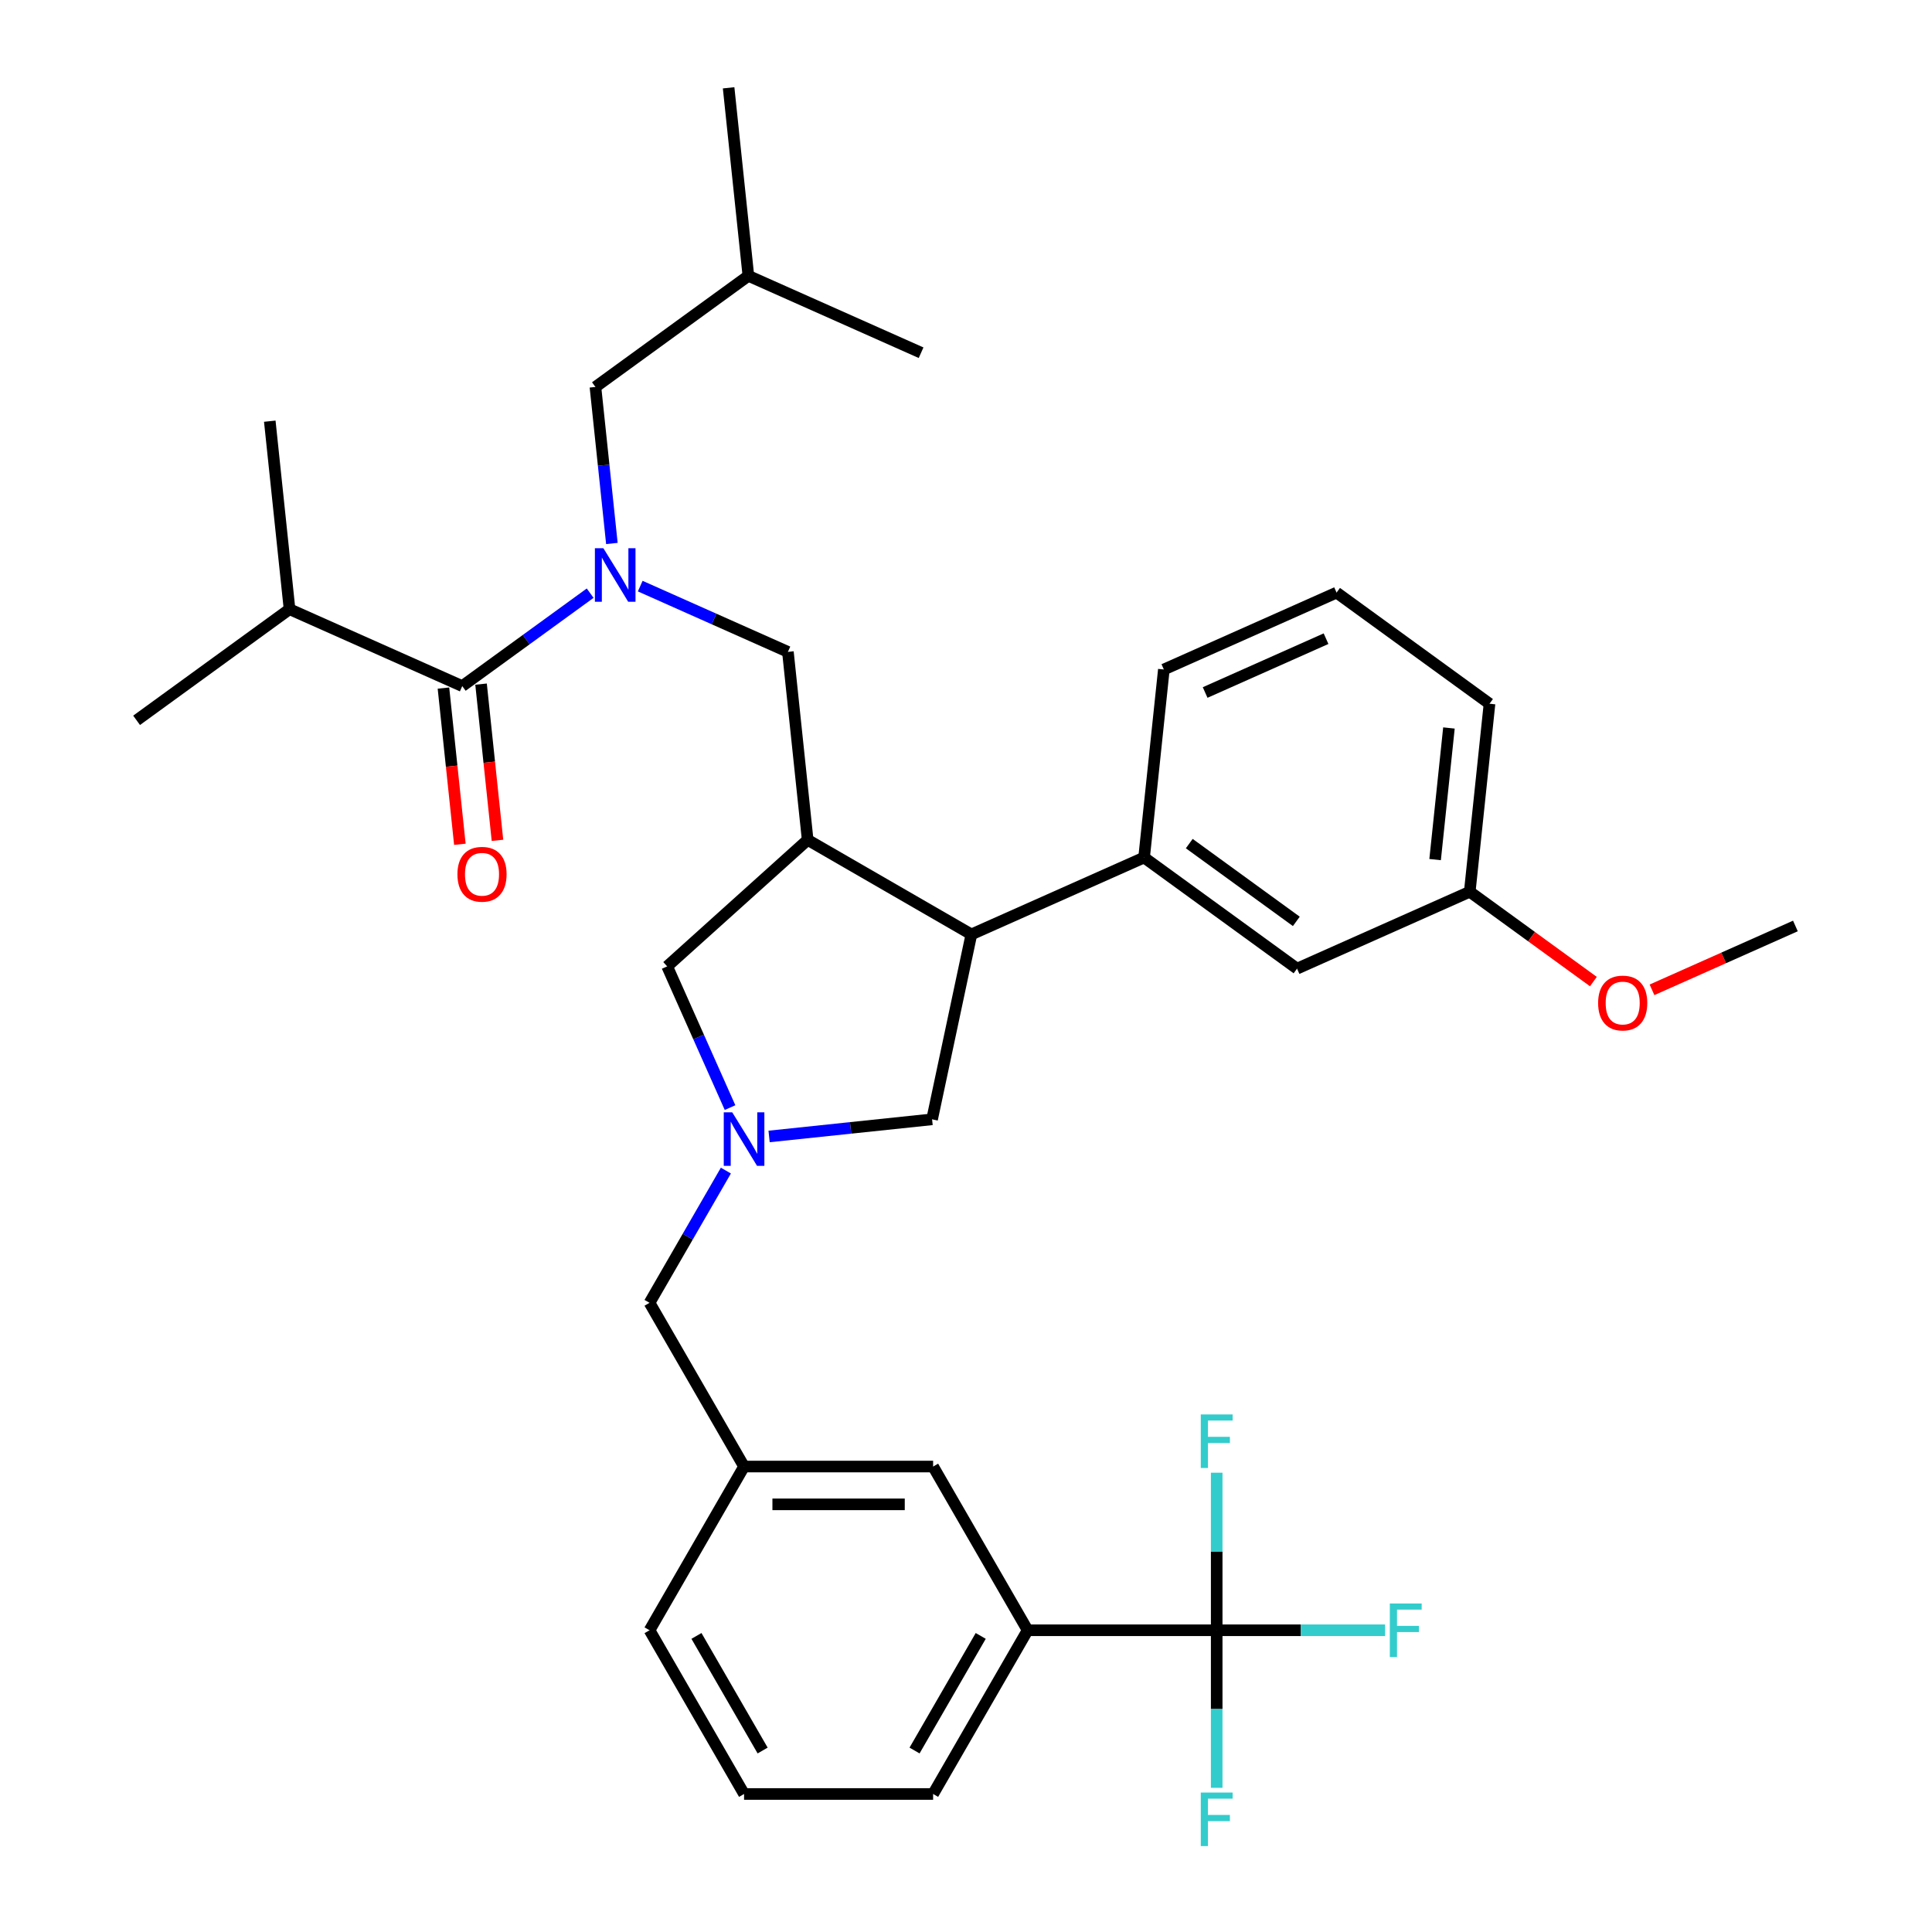 <?xml version='1.0' encoding='iso-8859-1'?>
<svg version='1.1' baseProfile='full'
              xmlns='http://www.w3.org/2000/svg'
                      xmlns:rdkit='http://www.rdkit.org/xml'
                      xmlns:xlink='http://www.w3.org/1999/xlink'
                  xml:space='preserve'
width='1000px' height='1000px' viewBox='0 0 1000 1000'>
<!-- END OF HEADER -->
<rect style='opacity:1.0;fill:#FFFFFF;stroke:none' width='1000' height='1000' x='0' y='0'> </rect>
<path class='bond-0' d='M 149.866,315.321 L 70.701,372.838' style='fill:none;fill-rule:evenodd;stroke:#000000;stroke-width:6px;stroke-linecap:butt;stroke-linejoin:miter;stroke-opacity:1' />
<path class='bond-1' d='M 149.866,315.321 L 139.638,218.004' style='fill:none;fill-rule:evenodd;stroke:#000000;stroke-width:6px;stroke-linecap:butt;stroke-linejoin:miter;stroke-opacity:1' />
<path class='bond-2' d='M 149.866,315.321 L 239.259,355.122' style='fill:none;fill-rule:evenodd;stroke:#000000;stroke-width:6px;stroke-linecap:butt;stroke-linejoin:miter;stroke-opacity:1' />
<path class='bond-3' d='M 331.38,303.373 L 369.599,320.39' style='fill:none;fill-rule:evenodd;stroke:#0000FF;stroke-width:6px;stroke-linecap:butt;stroke-linejoin:miter;stroke-opacity:1' />
<path class='bond-3' d='M 369.599,320.39 L 407.818,337.406' style='fill:none;fill-rule:evenodd;stroke:#000000;stroke-width:6px;stroke-linecap:butt;stroke-linejoin:miter;stroke-opacity:1' />
<path class='bond-4' d='M 305.469,307.018 L 272.364,331.07' style='fill:none;fill-rule:evenodd;stroke:#0000FF;stroke-width:6px;stroke-linecap:butt;stroke-linejoin:miter;stroke-opacity:1' />
<path class='bond-4' d='M 272.364,331.07 L 239.259,355.122' style='fill:none;fill-rule:evenodd;stroke:#000000;stroke-width:6px;stroke-linecap:butt;stroke-linejoin:miter;stroke-opacity:1' />
<path class='bond-5' d='M 316.711,281.303 L 312.453,240.796' style='fill:none;fill-rule:evenodd;stroke:#0000FF;stroke-width:6px;stroke-linecap:butt;stroke-linejoin:miter;stroke-opacity:1' />
<path class='bond-5' d='M 312.453,240.796 L 308.196,200.288' style='fill:none;fill-rule:evenodd;stroke:#000000;stroke-width:6px;stroke-linecap:butt;stroke-linejoin:miter;stroke-opacity:1' />
<path class='bond-6' d='M 229.528,356.145 L 233.777,396.574' style='fill:none;fill-rule:evenodd;stroke:#000000;stroke-width:6px;stroke-linecap:butt;stroke-linejoin:miter;stroke-opacity:1' />
<path class='bond-6' d='M 233.777,396.574 L 238.026,437.003' style='fill:none;fill-rule:evenodd;stroke:#FF0000;stroke-width:6px;stroke-linecap:butt;stroke-linejoin:miter;stroke-opacity:1' />
<path class='bond-6' d='M 248.991,354.099 L 253.24,394.528' style='fill:none;fill-rule:evenodd;stroke:#000000;stroke-width:6px;stroke-linecap:butt;stroke-linejoin:miter;stroke-opacity:1' />
<path class='bond-6' d='M 253.24,394.528 L 257.49,434.957' style='fill:none;fill-rule:evenodd;stroke:#FF0000;stroke-width:6px;stroke-linecap:butt;stroke-linejoin:miter;stroke-opacity:1' />
<path class='bond-7' d='M 308.196,200.288 L 387.361,142.772' style='fill:none;fill-rule:evenodd;stroke:#000000;stroke-width:6px;stroke-linecap:butt;stroke-linejoin:miter;stroke-opacity:1' />
<path class='bond-8' d='M 387.361,142.772 L 377.132,45.455' style='fill:none;fill-rule:evenodd;stroke:#000000;stroke-width:6px;stroke-linecap:butt;stroke-linejoin:miter;stroke-opacity:1' />
<path class='bond-9' d='M 387.361,142.772 L 476.754,182.572' style='fill:none;fill-rule:evenodd;stroke:#000000;stroke-width:6px;stroke-linecap:butt;stroke-linejoin:miter;stroke-opacity:1' />
<path class='bond-10' d='M 377.869,573.29 L 361.598,536.745' style='fill:none;fill-rule:evenodd;stroke:#0000FF;stroke-width:6px;stroke-linecap:butt;stroke-linejoin:miter;stroke-opacity:1' />
<path class='bond-10' d='M 361.598,536.745 L 345.327,500.199' style='fill:none;fill-rule:evenodd;stroke:#000000;stroke-width:6px;stroke-linecap:butt;stroke-linejoin:miter;stroke-opacity:1' />
<path class='bond-11' d='M 398.083,588.231 L 440.264,583.797' style='fill:none;fill-rule:evenodd;stroke:#0000FF;stroke-width:6px;stroke-linecap:butt;stroke-linejoin:miter;stroke-opacity:1' />
<path class='bond-11' d='M 440.264,583.797 L 482.444,579.364' style='fill:none;fill-rule:evenodd;stroke:#000000;stroke-width:6px;stroke-linecap:butt;stroke-linejoin:miter;stroke-opacity:1' />
<path class='bond-12' d='M 375.715,605.895 L 355.958,640.115' style='fill:none;fill-rule:evenodd;stroke:#0000FF;stroke-width:6px;stroke-linecap:butt;stroke-linejoin:miter;stroke-opacity:1' />
<path class='bond-12' d='M 355.958,640.115 L 336.201,674.336' style='fill:none;fill-rule:evenodd;stroke:#000000;stroke-width:6px;stroke-linecap:butt;stroke-linejoin:miter;stroke-opacity:1' />
<path class='bond-13' d='M 345.327,500.199 L 418.046,434.723' style='fill:none;fill-rule:evenodd;stroke:#000000;stroke-width:6px;stroke-linecap:butt;stroke-linejoin:miter;stroke-opacity:1' />
<path class='bond-14' d='M 418.046,434.723 L 502.789,483.649' style='fill:none;fill-rule:evenodd;stroke:#000000;stroke-width:6px;stroke-linecap:butt;stroke-linejoin:miter;stroke-opacity:1' />
<path class='bond-15' d='M 418.046,434.723 L 407.818,337.406' style='fill:none;fill-rule:evenodd;stroke:#000000;stroke-width:6px;stroke-linecap:butt;stroke-linejoin:miter;stroke-opacity:1' />
<path class='bond-16' d='M 502.789,483.649 L 592.182,443.849' style='fill:none;fill-rule:evenodd;stroke:#000000;stroke-width:6px;stroke-linecap:butt;stroke-linejoin:miter;stroke-opacity:1' />
<path class='bond-17' d='M 502.789,483.649 L 482.444,579.364' style='fill:none;fill-rule:evenodd;stroke:#000000;stroke-width:6px;stroke-linecap:butt;stroke-linejoin:miter;stroke-opacity:1' />
<path class='bond-18' d='M 336.201,674.336 L 385.127,759.079' style='fill:none;fill-rule:evenodd;stroke:#000000;stroke-width:6px;stroke-linecap:butt;stroke-linejoin:miter;stroke-opacity:1' />
<path class='bond-19' d='M 531.907,843.822 L 482.98,928.565' style='fill:none;fill-rule:evenodd;stroke:#000000;stroke-width:6px;stroke-linecap:butt;stroke-linejoin:miter;stroke-opacity:1' />
<path class='bond-19' d='M 507.619,846.748 L 473.371,906.069' style='fill:none;fill-rule:evenodd;stroke:#000000;stroke-width:6px;stroke-linecap:butt;stroke-linejoin:miter;stroke-opacity:1' />
<path class='bond-20' d='M 531.907,843.822 L 482.98,759.079' style='fill:none;fill-rule:evenodd;stroke:#000000;stroke-width:6px;stroke-linecap:butt;stroke-linejoin:miter;stroke-opacity:1' />
<path class='bond-21' d='M 531.907,843.822 L 629.76,843.822' style='fill:none;fill-rule:evenodd;stroke:#000000;stroke-width:6px;stroke-linecap:butt;stroke-linejoin:miter;stroke-opacity:1' />
<path class='bond-22' d='M 482.98,928.565 L 385.127,928.565' style='fill:none;fill-rule:evenodd;stroke:#000000;stroke-width:6px;stroke-linecap:butt;stroke-linejoin:miter;stroke-opacity:1' />
<path class='bond-23' d='M 760.741,461.565 L 770.969,364.248' style='fill:none;fill-rule:evenodd;stroke:#000000;stroke-width:6px;stroke-linecap:butt;stroke-linejoin:miter;stroke-opacity:1' />
<path class='bond-23' d='M 742.811,444.922 L 749.971,376.8' style='fill:none;fill-rule:evenodd;stroke:#000000;stroke-width:6px;stroke-linecap:butt;stroke-linejoin:miter;stroke-opacity:1' />
<path class='bond-24' d='M 760.741,461.565 L 671.347,501.365' style='fill:none;fill-rule:evenodd;stroke:#000000;stroke-width:6px;stroke-linecap:butt;stroke-linejoin:miter;stroke-opacity:1' />
<path class='bond-25' d='M 760.741,461.565 L 792.739,484.813' style='fill:none;fill-rule:evenodd;stroke:#000000;stroke-width:6px;stroke-linecap:butt;stroke-linejoin:miter;stroke-opacity:1' />
<path class='bond-25' d='M 792.739,484.813 L 824.738,508.062' style='fill:none;fill-rule:evenodd;stroke:#FF0000;stroke-width:6px;stroke-linecap:butt;stroke-linejoin:miter;stroke-opacity:1' />
<path class='bond-26' d='M 671.347,501.365 L 592.182,443.849' style='fill:none;fill-rule:evenodd;stroke:#000000;stroke-width:6px;stroke-linecap:butt;stroke-linejoin:miter;stroke-opacity:1' />
<path class='bond-26' d='M 670.976,476.905 L 615.561,436.643' style='fill:none;fill-rule:evenodd;stroke:#000000;stroke-width:6px;stroke-linecap:butt;stroke-linejoin:miter;stroke-opacity:1' />
<path class='bond-27' d='M 592.182,443.849 L 602.411,346.532' style='fill:none;fill-rule:evenodd;stroke:#000000;stroke-width:6px;stroke-linecap:butt;stroke-linejoin:miter;stroke-opacity:1' />
<path class='bond-28' d='M 602.411,346.532 L 691.804,306.731' style='fill:none;fill-rule:evenodd;stroke:#000000;stroke-width:6px;stroke-linecap:butt;stroke-linejoin:miter;stroke-opacity:1' />
<path class='bond-28' d='M 623.78,358.44 L 686.355,330.58' style='fill:none;fill-rule:evenodd;stroke:#000000;stroke-width:6px;stroke-linecap:butt;stroke-linejoin:miter;stroke-opacity:1' />
<path class='bond-29' d='M 770.969,364.248 L 691.804,306.731' style='fill:none;fill-rule:evenodd;stroke:#000000;stroke-width:6px;stroke-linecap:butt;stroke-linejoin:miter;stroke-opacity:1' />
<path class='bond-30' d='M 855.073,512.329 L 892.186,495.805' style='fill:none;fill-rule:evenodd;stroke:#FF0000;stroke-width:6px;stroke-linecap:butt;stroke-linejoin:miter;stroke-opacity:1' />
<path class='bond-30' d='M 892.186,495.805 L 929.299,479.281' style='fill:none;fill-rule:evenodd;stroke:#000000;stroke-width:6px;stroke-linecap:butt;stroke-linejoin:miter;stroke-opacity:1' />
<path class='bond-31' d='M 385.127,928.565 L 336.201,843.822' style='fill:none;fill-rule:evenodd;stroke:#000000;stroke-width:6px;stroke-linecap:butt;stroke-linejoin:miter;stroke-opacity:1' />
<path class='bond-31' d='M 394.737,906.069 L 360.488,846.748' style='fill:none;fill-rule:evenodd;stroke:#000000;stroke-width:6px;stroke-linecap:butt;stroke-linejoin:miter;stroke-opacity:1' />
<path class='bond-32' d='M 336.201,843.822 L 385.127,759.079' style='fill:none;fill-rule:evenodd;stroke:#000000;stroke-width:6px;stroke-linecap:butt;stroke-linejoin:miter;stroke-opacity:1' />
<path class='bond-33' d='M 385.127,759.079 L 482.98,759.079' style='fill:none;fill-rule:evenodd;stroke:#000000;stroke-width:6px;stroke-linecap:butt;stroke-linejoin:miter;stroke-opacity:1' />
<path class='bond-33' d='M 399.805,778.65 L 468.303,778.65' style='fill:none;fill-rule:evenodd;stroke:#000000;stroke-width:6px;stroke-linecap:butt;stroke-linejoin:miter;stroke-opacity:1' />
<path class='bond-34' d='M 629.76,843.822 L 673.344,843.822' style='fill:none;fill-rule:evenodd;stroke:#000000;stroke-width:6px;stroke-linecap:butt;stroke-linejoin:miter;stroke-opacity:1' />
<path class='bond-34' d='M 673.344,843.822 L 716.928,843.822' style='fill:none;fill-rule:evenodd;stroke:#33CCCC;stroke-width:6px;stroke-linecap:butt;stroke-linejoin:miter;stroke-opacity:1' />
<path class='bond-35' d='M 629.76,843.822 L 629.76,884.598' style='fill:none;fill-rule:evenodd;stroke:#000000;stroke-width:6px;stroke-linecap:butt;stroke-linejoin:miter;stroke-opacity:1' />
<path class='bond-35' d='M 629.76,884.598 L 629.76,925.373' style='fill:none;fill-rule:evenodd;stroke:#33CCCC;stroke-width:6px;stroke-linecap:butt;stroke-linejoin:miter;stroke-opacity:1' />
<path class='bond-36' d='M 629.76,843.822 L 629.76,803.047' style='fill:none;fill-rule:evenodd;stroke:#000000;stroke-width:6px;stroke-linecap:butt;stroke-linejoin:miter;stroke-opacity:1' />
<path class='bond-36' d='M 629.76,803.047 L 629.76,762.271' style='fill:none;fill-rule:evenodd;stroke:#33CCCC;stroke-width:6px;stroke-linecap:butt;stroke-linejoin:miter;stroke-opacity:1' />
<path  class='atom-1' d='M 312.299 283.749
L 321.379 298.427
Q 322.28 299.875, 323.728 302.498
Q 325.176 305.12, 325.254 305.277
L 325.254 283.749
L 328.934 283.749
L 328.934 311.461
L 325.137 311.461
L 315.391 295.413
Q 314.256 293.535, 313.042 291.382
Q 311.868 289.229, 311.516 288.564
L 311.516 311.461
L 307.915 311.461
L 307.915 283.749
L 312.299 283.749
' fill='#0000FF'/>
<path  class='atom-3' d='M 236.767 452.517
Q 236.767 445.863, 240.055 442.145
Q 243.343 438.426, 249.488 438.426
Q 255.633 438.426, 258.921 442.145
Q 262.209 445.863, 262.209 452.517
Q 262.209 459.249, 258.882 463.085
Q 255.555 466.882, 249.488 466.882
Q 243.382 466.882, 240.055 463.085
Q 236.767 459.289, 236.767 452.517
M 249.488 463.751
Q 253.715 463.751, 255.985 460.932
Q 258.295 458.075, 258.295 452.517
Q 258.295 447.076, 255.985 444.337
Q 253.715 441.558, 249.488 441.558
Q 245.261 441.558, 242.951 444.297
Q 240.681 447.037, 240.681 452.517
Q 240.681 458.114, 242.951 460.932
Q 245.261 463.751, 249.488 463.751
' fill='#FF0000'/>
<path  class='atom-8' d='M 379.002 575.736
L 388.083 590.414
Q 388.983 591.863, 390.431 594.485
Q 391.879 597.108, 391.958 597.264
L 391.958 575.736
L 395.637 575.736
L 395.637 603.448
L 391.84 603.448
L 382.094 587.401
Q 380.959 585.522, 379.745 583.369
Q 378.571 581.216, 378.219 580.551
L 378.219 603.448
L 374.618 603.448
L 374.618 575.736
L 379.002 575.736
' fill='#0000FF'/>
<path  class='atom-23' d='M 827.184 519.16
Q 827.184 512.506, 830.472 508.787
Q 833.76 505.069, 839.905 505.069
Q 846.05 505.069, 849.338 508.787
Q 852.626 512.506, 852.626 519.16
Q 852.626 525.892, 849.299 529.728
Q 845.972 533.525, 839.905 533.525
Q 833.799 533.525, 830.472 529.728
Q 827.184 525.931, 827.184 519.16
M 839.905 530.393
Q 844.133 530.393, 846.403 527.575
Q 848.712 524.718, 848.712 519.16
Q 848.712 513.719, 846.403 510.979
Q 844.133 508.2, 839.905 508.2
Q 835.678 508.2, 833.369 510.94
Q 831.099 513.68, 831.099 519.16
Q 831.099 524.757, 833.369 527.575
Q 835.678 530.393, 839.905 530.393
' fill='#FF0000'/>
<path  class='atom-30' d='M 719.374 829.966
L 735.852 829.966
L 735.852 833.137
L 723.092 833.137
L 723.092 841.552
L 734.443 841.552
L 734.443 844.762
L 723.092 844.762
L 723.092 857.678
L 719.374 857.678
L 719.374 829.966
' fill='#33CCCC'/>
<path  class='atom-31' d='M 621.521 927.819
L 637.999 927.819
L 637.999 930.99
L 625.239 930.99
L 625.239 939.405
L 636.59 939.405
L 636.59 942.615
L 625.239 942.615
L 625.239 955.531
L 621.521 955.531
L 621.521 927.819
' fill='#33CCCC'/>
<path  class='atom-32' d='M 621.521 732.113
L 637.999 732.113
L 637.999 735.284
L 625.239 735.284
L 625.239 743.699
L 636.59 743.699
L 636.59 746.908
L 625.239 746.908
L 625.239 759.825
L 621.521 759.825
L 621.521 732.113
' fill='#33CCCC'/>
</svg>
